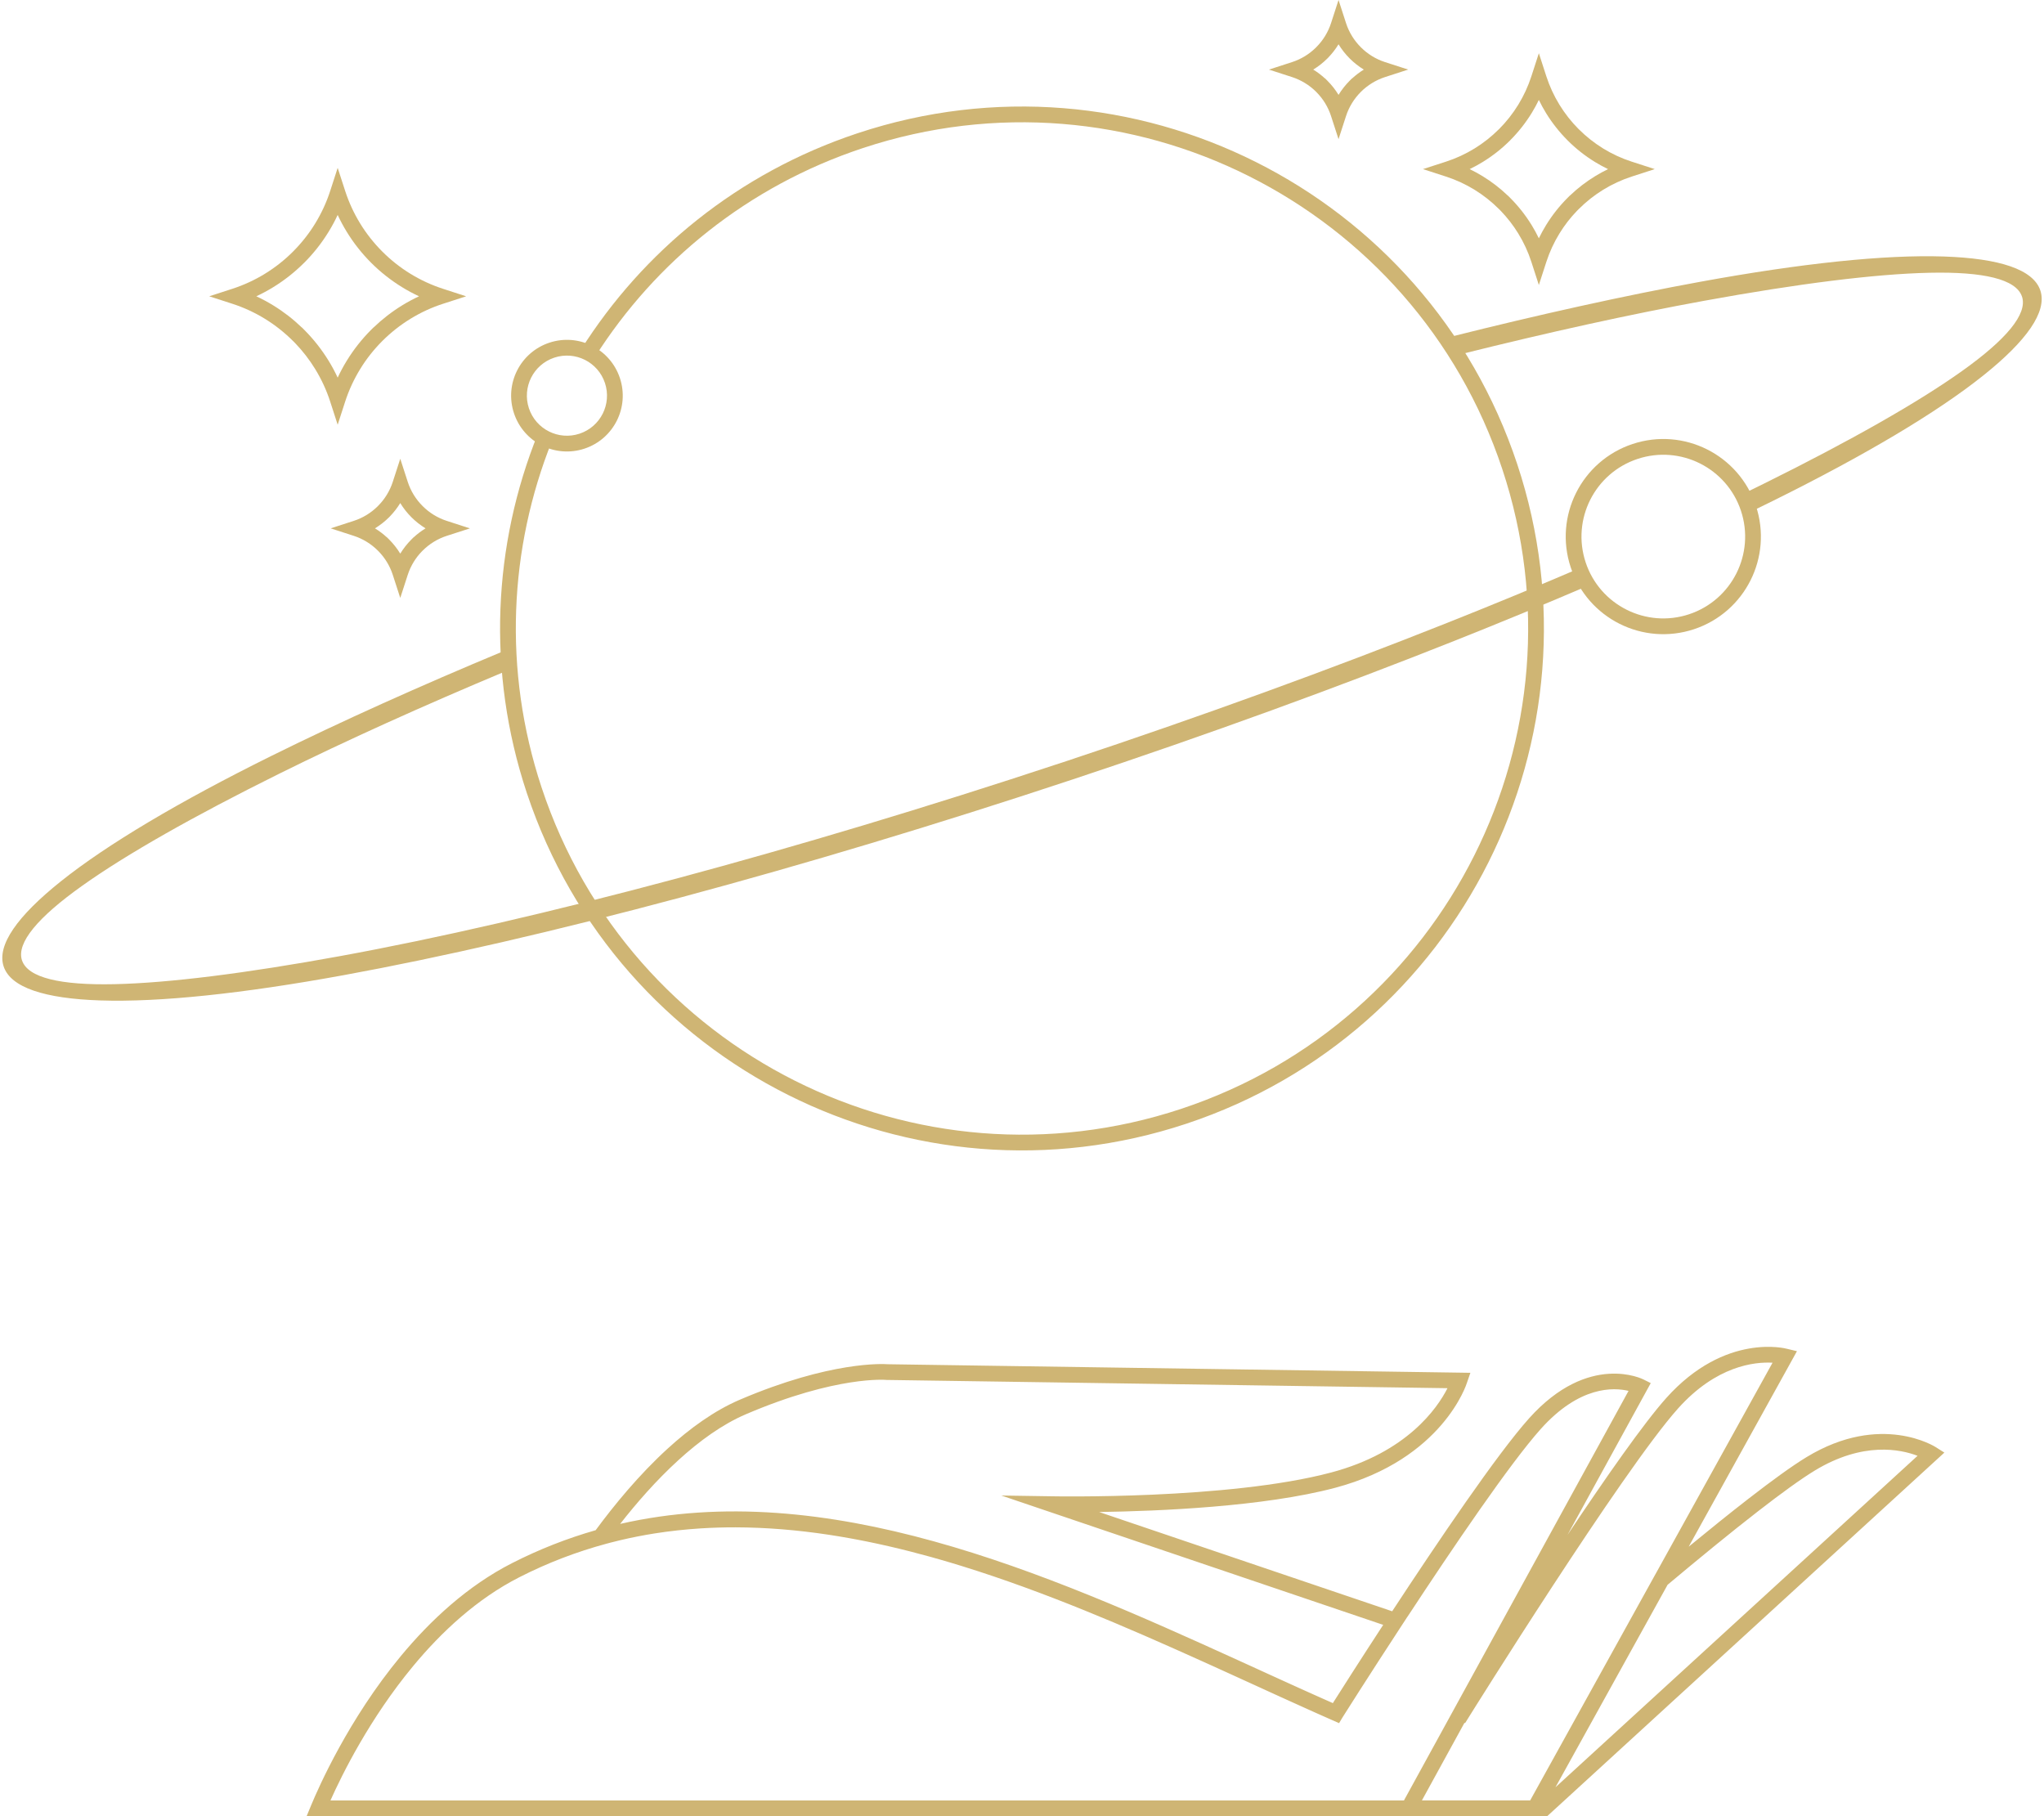 <?xml version="1.0" encoding="UTF-8"?> <!-- Creator: CorelDRAW X7 --> <svg xmlns="http://www.w3.org/2000/svg" xmlns:xlink="http://www.w3.org/1999/xlink" xml:space="preserve" width="305px" height="271px" style="shape-rendering:geometricPrecision; text-rendering:geometricPrecision; image-rendering:optimizeQuality; fill-rule:evenodd; clip-rule:evenodd" viewBox="0 0 567836 505675"> <defs> <style type="text/css"> <![CDATA[ .fil0 {fill:#CFB574;fill-rule:nonzero} ]]> </style> </defs> <g id="Слой_x0020_1">  <g> <path class="fil0" d="M238161 37089c38072,-12634 77669,-8642 110898,8028 33234,16670 60111,46024 72747,84102 12634,38073 8640,77670 -8029,110900 -16648,33183 -45941,60032 -83933,72688l-17 8 -157 51c-38073,12632 -77668,8640 -110895,-8030 -33184,-16645 -60026,-45936 -72684,-83923l-13 -27 -51 -158c-11273,-33978 -9304,-69163 3096,-99953 1178,896 2495,1592 3899,2056 -11861,29736 -13710,63654 -2866,96417l37 110c12251,36922 38314,65387 70541,81555 32206,16159 70579,20036 107479,7818l83 -28c36922,-12251 65389,-38316 81557,-70544 16170,-32232 20043,-70638 7792,-107562 -12255,-36926 -38320,-65391 -70545,-81556 -32186,-16148 -70530,-20030 -107404,-7841l-4 2 -157 51c-32036,10630 -57704,31659 -74497,58092 -1200,-868 -2537,-1528 -3953,-1957 17285,-27393 43792,-49211 76907,-60242l11 -4 158 -53zm89977 271666l75 -24 -75 24z"></path> </g> <path class="fil0" d="M438996 85311c-11350,2505 -23341,5343 -35872,8488 478,700 934,1382 1368,2043 587,896 1173,1812 1750,2737 12235,-3052 23978,-5817 35138,-8270 11379,-2499 22228,-4697 32455,-6562 26146,-4773 47609,-7475 62766,-7805 15059,-328 24134,1790 25748,6636l5 0c1596,4846 -4417,11971 -16688,20713 -12347,8796 -31157,19459 -54957,31258 -2036,1009 -4108,2026 -6215,3048 663,1242 1233,2554 1691,3934 121,364 233,729 334,1095 2233,-1084 4430,-2158 6586,-3226 25539,-12663 45557,-24546 58466,-34859 12090,-9657 17842,-17779 15891,-23658 -1953,-5881 -11417,-8955 -26884,-9468 -16503,-546 -39643,1896 -67699,7017 -10608,1938 -21941,4241 -33883,6879zm123 72912c-11614,4983 -23850,10034 -36627,15118 -32377,12880 -68233,25963 -106201,38562l-1444 480 0 -9c-37574,12442 -73723,23264 -107008,32199 -34933,9373 -66771,16690 -93840,21631 -26149,4773 -47609,7477 -62764,7807 -15061,328 -24136,-1790 -25750,-6636l-5 0c-1596,-4844 4419,-11971 16690,-20712 12348,-8797 31155,-19460 54954,-31259 9250,-4587 19240,-9305 29861,-14107 10459,-4730 21560,-9554 33205,-14433 -79,-1046 -156,-2122 -224,-3245 -46,-804 -88,-1619 -121,-2447 -11864,4939 -23157,9827 -33796,14618 -11198,5044 -21672,9985 -31318,14763 -25547,12667 -45568,24548 -58466,34855l0 4c-12090,9659 -17844,17779 -15891,23658 1951,5883 11421,8955 26891,9468 16502,548 39645,-1898 67690,-7019l4 0c27133,-4954 59092,-12302 94206,-21723 33824,-9076 70541,-20076 108645,-32717l179 -59 6 0c38096,-12641 74071,-25766 106565,-38692 12911,-5137 25274,-10243 37005,-15276 -971,-1489 -1794,-3103 -2446,-4829z"></path> <path class="fil0" d="M453926 123613c7119,-2362 14526,-1616 20735,1500 6215,3117 11244,8611 13604,15729 2361,7116 1617,14523 -1499,20732 -3118,6214 -8611,11243 -15730,13605 -7118,2360 -14525,1616 -20734,-1499 -6211,-3116 -11242,-8609 -13605,-15728 -2360,-7118 -1616,-14525 1500,-20734 3117,-6213 8611,-11242 15729,-13605zm18775 5423c-5212,-2613 -11427,-3243 -17396,-1261 -5967,1979 -10571,6195 -13185,11403 -2613,5211 -3241,11427 -1261,17396 1979,5967 6195,10571 11403,13182 5211,2614 11427,3241 17396,1262 5967,-1980 10571,-6196 13184,-11403 2614,-5212 3241,-11428 1262,-17395 -1979,-5966 -6196,-10570 -11403,-13184z"></path> <path class="fil0" d="M152320 95410c4071,-1349 8310,-922 11857,857 3553,1781 6433,4925 7785,8999 1350,4071 923,8309 -856,11856 -1781,3554 -4928,6434 -8999,7784 -4071,1349 -8307,924 -11857,-857 -3555,-1781 -6433,-4925 -7785,-8999 -1350,-4071 -923,-8309 856,-11856 1782,-3554 4928,-6434 8999,-7784zm9897 4780c-2549,-1277 -5597,-1587 -8519,-618 -2917,969 -5176,3034 -6453,5581 -1279,2552 -1588,5597 -619,8519 969,2920 3034,5176 5584,6453 2552,1282 5597,1588 8519,619 2917,-969 5174,-3032 6453,-5581 1277,-2550 1588,-5597 619,-8519 -969,-2920 -3036,-5177 -5584,-6454z"></path> <path class="fil0" d="M419823 39088c-2286,2286 -4857,4314 -7647,6025 -1165,713 -2371,1371 -3615,1972 1244,599 2450,1260 3615,1973 2525,1548 4872,3358 6988,5381l22 0 645 645c2286,2286 4314,4853 6025,7650 713,1164 1374,2369 1972,3613 601,-1242 1260,-2449 1973,-3613 1711,-2797 3739,-5364 6024,-7650l645 -645 22 0c2116,-2023 4463,-3831 6991,-5381 1165,-713 2371,-1372 3613,-1970 -1246,-599 -2452,-1260 -3619,-1973 -2795,-1713 -5364,-3741 -7649,-6027l0 -8c-2295,-2297 -4323,-4864 -6027,-7643 -715,-1167 -1372,-2373 -1973,-3615 -601,1239 -1259,2444 -1972,3609 -1705,2778 -3732,5346 -6025,7640l0 9 -8 8zm-9937 2273c2470,-1515 4767,-3329 6823,-5386l9 -9 5 5c2043,-2046 3855,-4342 5381,-6830 1501,-2453 2732,-5100 3635,-7883l2089 -6436 2090 6445c898,2774 2127,5419 3635,7880 1526,2488 3338,4785 5383,6833l5 -5c2056,2057 4351,3871 6825,5388 2462,1506 5109,2737 7883,3633l6449 2087 -6449 2092c-2774,898 -5417,2129 -7876,3635 -2475,1517 -4769,3331 -6826,5388l-486 486c-1861,1929 -3514,4058 -4908,6339 -1508,2460 -2737,5104 -3635,7878l-2090 6447 -2089 -6447c-898,-2774 -2127,-5418 -3635,-7878 -1394,-2281 -3048,-4410 -4908,-6339l-487 -486c-2056,-2057 -4350,-3873 -6823,-5388 -2459,-1506 -5106,-2737 -7880,-3635l-6447 -2090 6447 -2089c2774,-898 5418,-2127 7880,-3635z"></path> <path class="fil0" d="M83990 73214c-2587,2578 -5474,4855 -8592,6766 -1501,921 -3060,1759 -4670,2510 1610,751 3166,1588 4664,2506 2895,1772 5579,3849 7997,6174l24 0 645 645c2587,2587 4883,5498 6817,8655 918,1499 1757,3056 2505,4668 751,-1612 1590,-3171 2508,-4668 1936,-3162 4230,-6068 6817,-8655l645 -645 31 0c2428,-2332 5110,-4411 7992,-6176 1495,-916 3052,-1753 4659,-2502 -1614,-750 -3170,-1589 -4670,-2507 -3159,-1934 -6068,-4232 -8655,-6819 -2587,-2587 -4883,-5496 -6819,-8656 -920,-1501 -1757,-3058 -2508,-4667 -748,1609 -1587,3164 -2505,4659 -1936,3161 -4230,6068 -6817,8655l-13 13 -55 44zm-10882 3014c2852,-1748 5485,-3824 7826,-6167l15 -15 -4 -3c2358,-2358 4438,-4989 6178,-7831 1728,-2819 3137,-5853 4168,-9032l2089 -6445 2090 6436c1037,3197 2446,6238 4170,9049 1742,2843 3822,5474 6180,7832 2359,2358 4992,4444 7832,6181 2823,1728 5859,3139 9043,4170l6453 2092 -6453 2087c-3184,1028 -6216,2437 -9032,4164 -2858,1750 -5493,3833 -7845,6182 -2358,2358 -4439,4989 -6178,7832 -1728,2820 -3140,5855 -4170,9038l-2090 6452 -2089 -6452c-1031,-3183 -2440,-6218 -4168,-9038 -1590,-2596 -3464,-5022 -5575,-7220l-614 -612c-2359,-2358 -4992,-4439 -7832,-6180 -2821,-1729 -5853,-3138 -9036,-4168l-6449 -2088 6440 -2091c3197,-1037 6235,-2446 9051,-4173z"></path> <path class="fil0" d="M368950 16273c-1173,1174 -2499,2218 -3939,3101l-2 0c1163,709 2252,1536 3256,2455l42 0 645 645c1172,1171 2218,2497 3101,3939 882,-1442 1926,-2766 3100,-3939l645 -645 44 0c1002,-919 2092,-1744 3252,-2453 -1442,-885 -2768,-1931 -3939,-3103 -1174,-1173 -2220,-2496 -3102,-3939l-3 -2c-821,1346 -1785,2585 -2860,3695l-6 13 -234 233zm-6229 -651c1053,-645 2041,-1416 2938,-2286l44 -44 136 -136c942,-943 1775,-1991 2462,-3116 691,-1129 1255,-2336 1662,-3595l2090 -6445 2089 6445c407,1259 973,2472 1662,3600 690,1122 1520,2171 2464,3115 945,945 1995,1777 3116,2464 1127,689 2340,1255 3600,1660l6460 2085 -6460 2094c-1260,407 -2466,971 -3596,1662 -1140,698 -2188,1526 -3124,2460l2 2c-945,945 -1772,1993 -2462,3116 -691,1127 -1255,2338 -1662,3597l-2089 6447 -2090 -6447c-407,-1259 -971,-2470 -1662,-3597 -689,-1126 -1520,-2174 -2462,-3116l4 -4c-935,-934 -1988,-1762 -3124,-2458 -1129,-691 -2336,-1255 -3595,-1662l-6447 -2089 6447 -2090c1259,-407 2470,-971 3597,-1662z"></path> <path class="fil0" d="M107703 144002c-1174,1173 -2499,2217 -3939,3100l-2 0c1171,718 2268,1543 3265,2457l33 0 645 645c1178,1178 2222,2501 3100,3939 883,-1444 1929,-2767 3100,-3939l646 -645 33 0c997,-914 2091,-1735 3263,-2455 -1443,-883 -2766,-1929 -3939,-3102 -1174,-1174 -2220,-2497 -3103,-3939l-2 -2c-821,1345 -1786,2584 -2860,3694l-7 13 -233 234zm-6229 -652c1053,-645 2041,-1416 2937,-2285l44 -44 137 -137c942,-942 1774,-1990 2461,-3116 692,-1129 1255,-2336 1663,-3595l2089 -6445 2090 6445c407,1259 973,2473 1662,3600 689,1123 1519,2171 2464,3115 945,945 1993,1775 3115,2464 1128,689 2341,1255 3600,1663l6460 2096 -6460 2083c-1259,405 -2468,968 -3595,1660 -1125,689 -2173,1519 -3118,2464l-222 222c-855,885 -1610,1856 -2244,2893 -691,1130 -1255,2336 -1662,3596l-2090 6446 -2089 -6446c-799,-2471 -2171,-4703 -3950,-6535l-176 -176c-943,-943 -1993,-1775 -3118,-2464 -1130,-692 -2336,-1255 -3596,-1663l-6447 -2089 6447 -2090c1260,-407 2471,-971 3598,-1662z"></path> <path class="fil0" d="M469541 430629c5747,-4729 11428,-9305 16626,-13336 6491,-5036 12187,-9179 16243,-11637 20721,-12556 35854,-2792 35898,-2765l2428 1535 -2118 1939 -107846 98724 -641 586 -838 0 -1308 0 -1288 0 -3 0 -3727 0 -30123 0 -1297 0 -3714 0 -299821 0 -3287 0 1257 -3036c2057,-4976 10421,-23980 24949,-41524 8303,-10029 18634,-19609 30981,-25904 7676,-3915 15452,-6933 23297,-9179 5067,-6879 12024,-15391 20052,-22716 6161,-5624 12982,-10578 20109,-13623 25266,-10793 39958,-9956 41149,-9868l159210 2340 3034 47 -989 2860c-19,59 -6574,21161 -36675,29158 -19772,5254 -48888,6489 -65699,6740l81587 27635c12747,-19431 29253,-43814 38089,-53685 16681,-18642 31823,-10883 31865,-10863l2041 1021 -1095 1997 -22077 40256c10529,-15787 21194,-31059 27489,-38096 16461,-18389 33525,-13728 33573,-13717l2816 672 -1404 2536 -28743 51903zm-44135 70642l34635 -62544 202 -365 5 -2 32648 -58960c-5009,-280 -15653,832 -26329,12759 -15408,17221 -58145,85765 -58266,85961l-1009 1620 -178 -79 -11852 21610 30144 0zm38268 -60045l-31224 56386 100820 -92293c-4699,-1807 -15177,-4038 -28588,4089 -3886,2356 -9448,6405 -15833,11359 -7625,5912 -16511,13200 -25175,20459zm-72402 8832l7 2 -1553 2373c-9456,14442 -16506,25625 -16524,25654l-1000 1666 -1768 -781 -330 -146 -2 0 -331 -147 -2 0 -330 -148 -2 0 -333 -147 -4 -2 -330 -146 -5 -2 -330 -147 -7 -3 -330 -147 -9 -2 -330 -148 -9 -4 -330 -148 -9 -4 -330 -148 -11 -4 -330 -148 -11 -4 -333 -148 -11 -4 -330 -150 -13 -4 -333 -150 -11 -4 -332 -150 -14 -4 -332 -150 -13 -7 -68 -31 -960 -431 -18 -7 -333 -149 -17 -7 -333 -150 -17 -9 -333 -149 -17 -7 -335 -152 -18 -6 -334 -152 -20 -9 -333 -152 -19 -7 -335 -152 -20 -8 -335 -152 -19 -9 -337 -152 -20 -9 -335 -152 -22 -9 -334 -151 -22 -9 -337 -154 -22 -9 -335 -152 -22 -9 -337 -154 -24 -9 -337 -154 -22 -9 -337 -154 -24 -11 -337 -154 -24 -9 -337 -154 -24 -11 -339 -154 -22 -9 -339 -154 -25 -11 -339 -154 -24 -11 -339 -154 -24 -11 -342 -154 -24 -14 -339 -154 -26 -11 -339 -154 -27 -13 -339 -154 -26 -11 -339 -154 -27 -14 -341 -154 -26 -13 -340 -154 -26 -13 -341 -154 -27 -14 -341 -154 -29 -13 -341 -154 -26 -13 -342 -157 -26 -13 -343 -154 -27 -13 -341 -157 -29 -13 -341 -154 -29 -13 -341 -156 -29 -14 -341 -154 -28 -15 -344 -154 -29 -16 -341 -154 -28 -15 -344 -154 -29 -16 -341 -154 -31 -15 -341 -154 -31 -16 -341 -154 -31 -15 -341 -155 -31 -15 -2629 -1198 -379 -174 -2292 -1043 -731 -335 -1950 -885 -1086 -495 -1607 -729 -1445 -654 -1259 -568c-21571,-9743 -44091,-19440 -66897,-26514l-445 -139 -2323 -707 -762 -227 -2336 -684 -370 -108 -2626 -744 -146 -40c-1876,-520 -3756,-1022 -5634,-1499l-2876 -716 -1975 -467 -1068 -251 -1464 -330 -1728 -381 -1456 -308 -1481 -306 -1693 -335 -1504 -286 -1354 -251 -1870 -328 -1277 -218 -2056 -328 -978 -152c-953,-143 -1909,-280 -2862,-410l-223 -31 -33 -4c-1045,-141 -2091,-273 -3137,-394l-438 -49c-923,-105 -1848,-207 -2770,-299l-458 -44c-874,-86 -1748,-163 -2622,-236l-723 -57 -2514 -178 -586 -38 -2541 -132 -700 -31c-843,-35 -1686,-61 -2530,-83l-574 -16c-1013,-22 -2026,-33 -3039,-37l-68 0c-3204,-7 -6401,90 -9589,288l-266 18c-956,62 -1909,132 -2863,214l-376 33c-932,81 -1858,171 -2788,270l-400 44c-885,97 -1771,207 -2656,322l-552 70c-938,126 -1874,262 -2808,410l-262 39c-3113,494 -6215,1104 -9307,1828l-775 189 -2149 535 -1173 315c-8178,2209 -16267,5271 -24231,9334 -11738,5984 -21617,15161 -29585,24785 -12038,14536 -19713,30059 -22970,37351l298896 0 14376 -26212 572 -1046 47592 -86777c-4139,-999 -13662,-1442 -24444,10608 -8552,9556 -24509,33085 -37072,52214zm-219224 -25781c57350,-13114 118087,13376 172207,38036l2133 971 480 220 2572 1171 31 16 297 134 31 16 297 134 29 13 297 137 31 13 297 134 29 16 299 134 27 13 299 137 29 13 299 136 27 13 299 135 26 13 302 137 24 13 302 136 24 11 302 137 24 13 304 136 22 11 304 139 22 11 304 137 22 11 304 138 22 9 306 139 19 11 306 139 20 8 306 139 20 9 306 141 18 9 310 138 16 9 310 141 16 7 310 141 15 9 311 138 15 9 313 141 13 7 313 140 13 7 313 143 13 5 313 143 13 6 315 141 11 7 314 143 11 4 318 143 8 5 317 143 11 4 317 146 9 4 320 143 6 5 319 143 9 4 319 145 7 3 322 145 6 2 322 146 4 4 324 145 4 2 324 146 4 2 324 145 4 2 324 148 4 0 326 148 2 2 326 145 2 2 328 148 329 147 2 0 328 148 330 150 330 147 331 148 0 2 330 147 330 148 2 0 331 147 0 3 330 147 2 0 330 148 3 2 330 145 2 2 330 148 2 2 331 145 2 3 330 147 5 2 330 146 2 2 330 147 5 2 330 146 4 2 331 148 4 2 333 145 2 2 332 148c2151,-3400 7447,-11723 14015,-21785l-93077 -31525 -13252 -4487 13983 213c139,0 49180,995 77834,-6618 21139,-5615 29579,-17899 32414,-23478l-156045 -2294 -134 0 -64 -9c-38,-2 -13750,-1277 -39060,9536 -6623,2827 -13035,7501 -18872,12830 -6178,5636 -11700,11993 -16172,17711z"></path> </g> </svg> 
